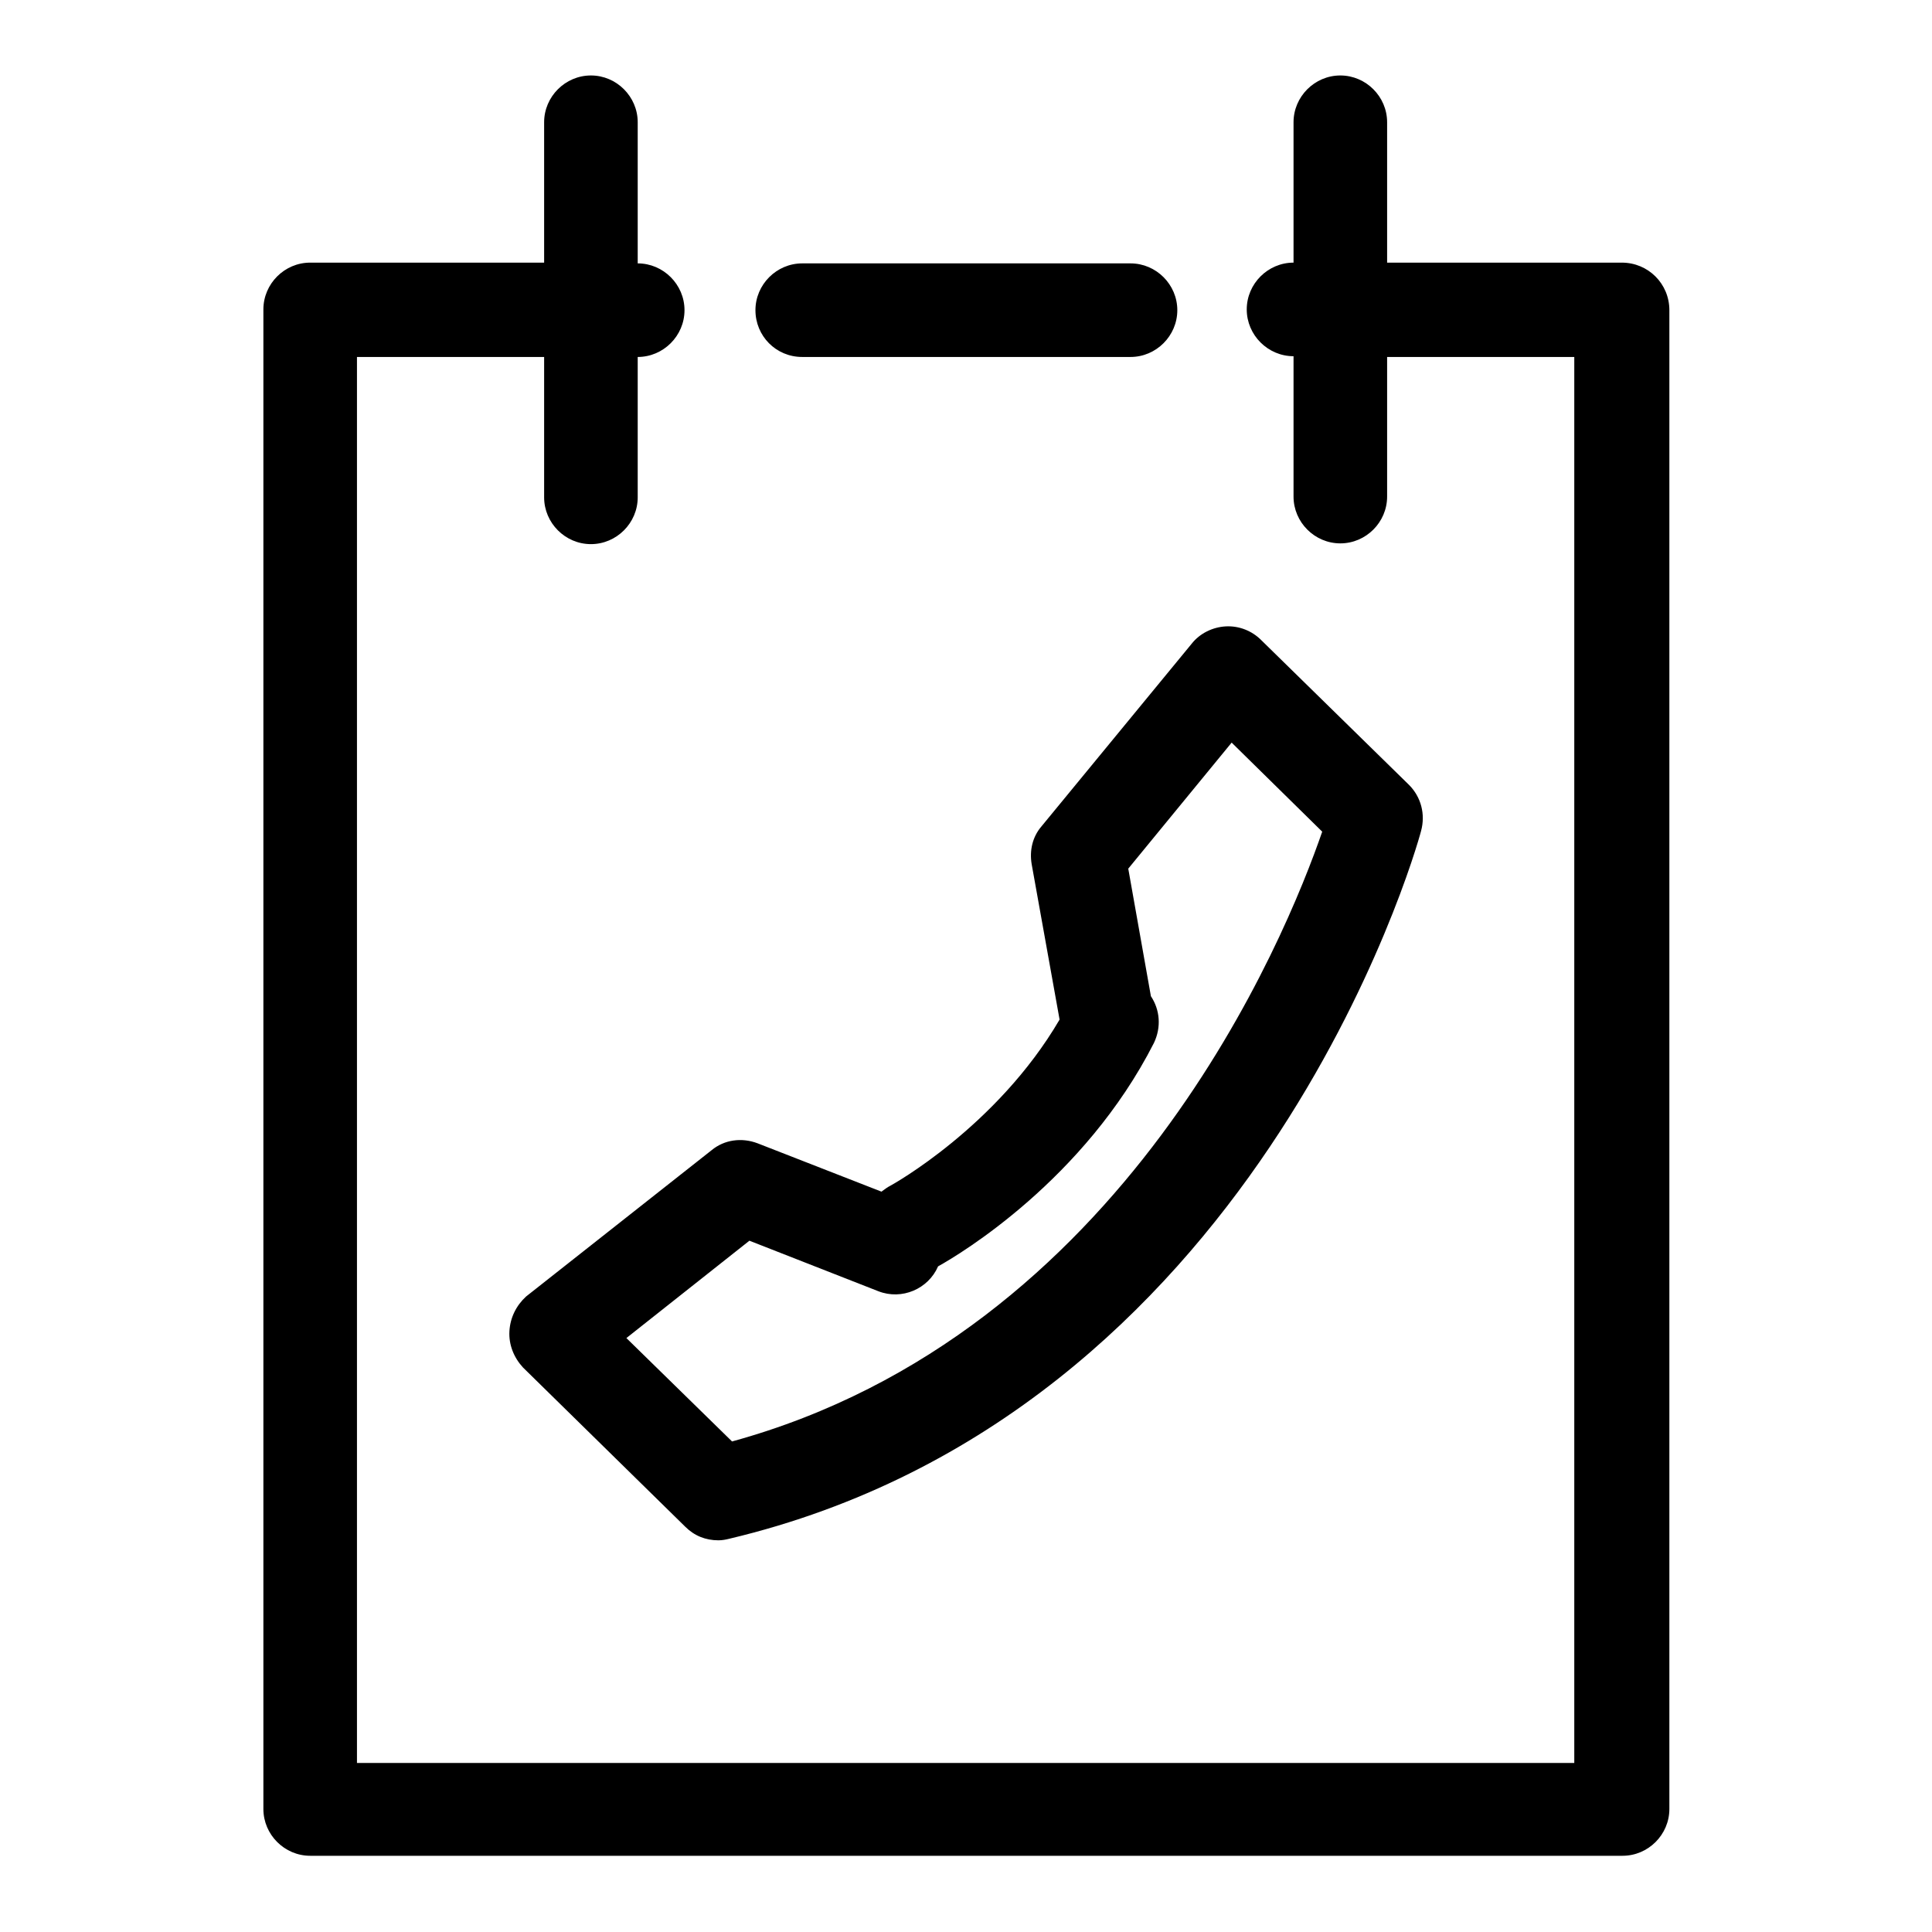 <?xml version="1.0" encoding="utf-8"?>
<!-- Svg Vector Icons : http://www.onlinewebfonts.com/icon -->
<!DOCTYPE svg PUBLIC "-//W3C//DTD SVG 1.1//EN" "http://www.w3.org/Graphics/SVG/1.1/DTD/svg11.dtd">
<svg version="1.1" xmlns="http://www.w3.org/2000/svg" xmlns:xlink="http://www.w3.org/1999/xlink" x="0px" y="0px" viewBox="0 0 256 256" enable-background="new 0 0 256 256" xml:space="preserve">
<g> <path fill="#000000" d="M214.9,34.8h-31.1V16.2c0-3.4-2.8-6.2-6.2-6.2s-6.2,2.8-6.2,6.2v18.6c-3.4,0-6.2,2.8-6.2,6.2 s2.8,6.2,6.2,6.2v18.6c0,3.4,2.8,6.2,6.2,6.2s6.2-2.8,6.2-6.2V47.3h24.8v186.3H47.3V47.3h24.8v18.6c0,3.4,2.8,6.2,6.2,6.2 c3.4,0,6.2-2.8,6.2-6.2V47.3c3.4,0,6.2-2.8,6.2-6.2s-2.8-6.2-6.2-6.2V16.2c0-3.4-2.8-6.2-6.2-6.2c-3.4,0-6.2,2.8-6.2,6.2v18.6H41.1 c-3.4,0-6.2,2.8-6.2,6.2v198.7c0,3.4,2.8,6.2,6.2,6.2h173.9c3.4,0,6.2-2.8,6.2-6.2V41.1C221.2,37.6,218.4,34.8,214.9,34.8z  M106.3,47.3h43.5c3.4,0,6.2-2.8,6.2-6.2s-2.8-6.2-6.2-6.2h-43.5c-3.4,0-6.2,2.8-6.2,6.2S102.8,47.3,106.3,47.3z M67.5,176.4 c-0.1,1.8,0.6,3.5,1.8,4.8l21.5,21.1c1.2,1.2,2.7,1.8,4.4,1.8c0.5,0,1-0.1,1.4-0.2c69.6-16.5,90.9-90.7,91.7-93.8 c0.6-2.2,0-4.5-1.6-6.1l-19.6-19.2c-1.2-1.2-2.9-1.9-4.7-1.8c-1.7,0.1-3.4,0.9-4.5,2.3l-19.9,24.2c-1.2,1.4-1.6,3.2-1.3,5l3.7,20.6 c-8.3,14.2-22.2,21.9-22.4,22c-0.4,0.2-0.8,0.5-1.2,0.8l-16.4-6.4c-2.1-0.8-4.4-0.5-6.1,0.9l-24.6,19.4 C68.4,173,67.6,174.6,67.5,176.4z M99.3,164.4l17.1,6.7c3.1,1.2,6.6-0.3,7.9-3.3c2.9-1.6,19.4-11.5,28.6-29.6 c1-2.1,0.8-4.4-0.4-6.2l-3-16.9l13.7-16.7l12,11.8c-4.8,13.9-26.1,66.5-78.2,80.8l-14-13.7L99.3,164.4z"/></g>
</svg>